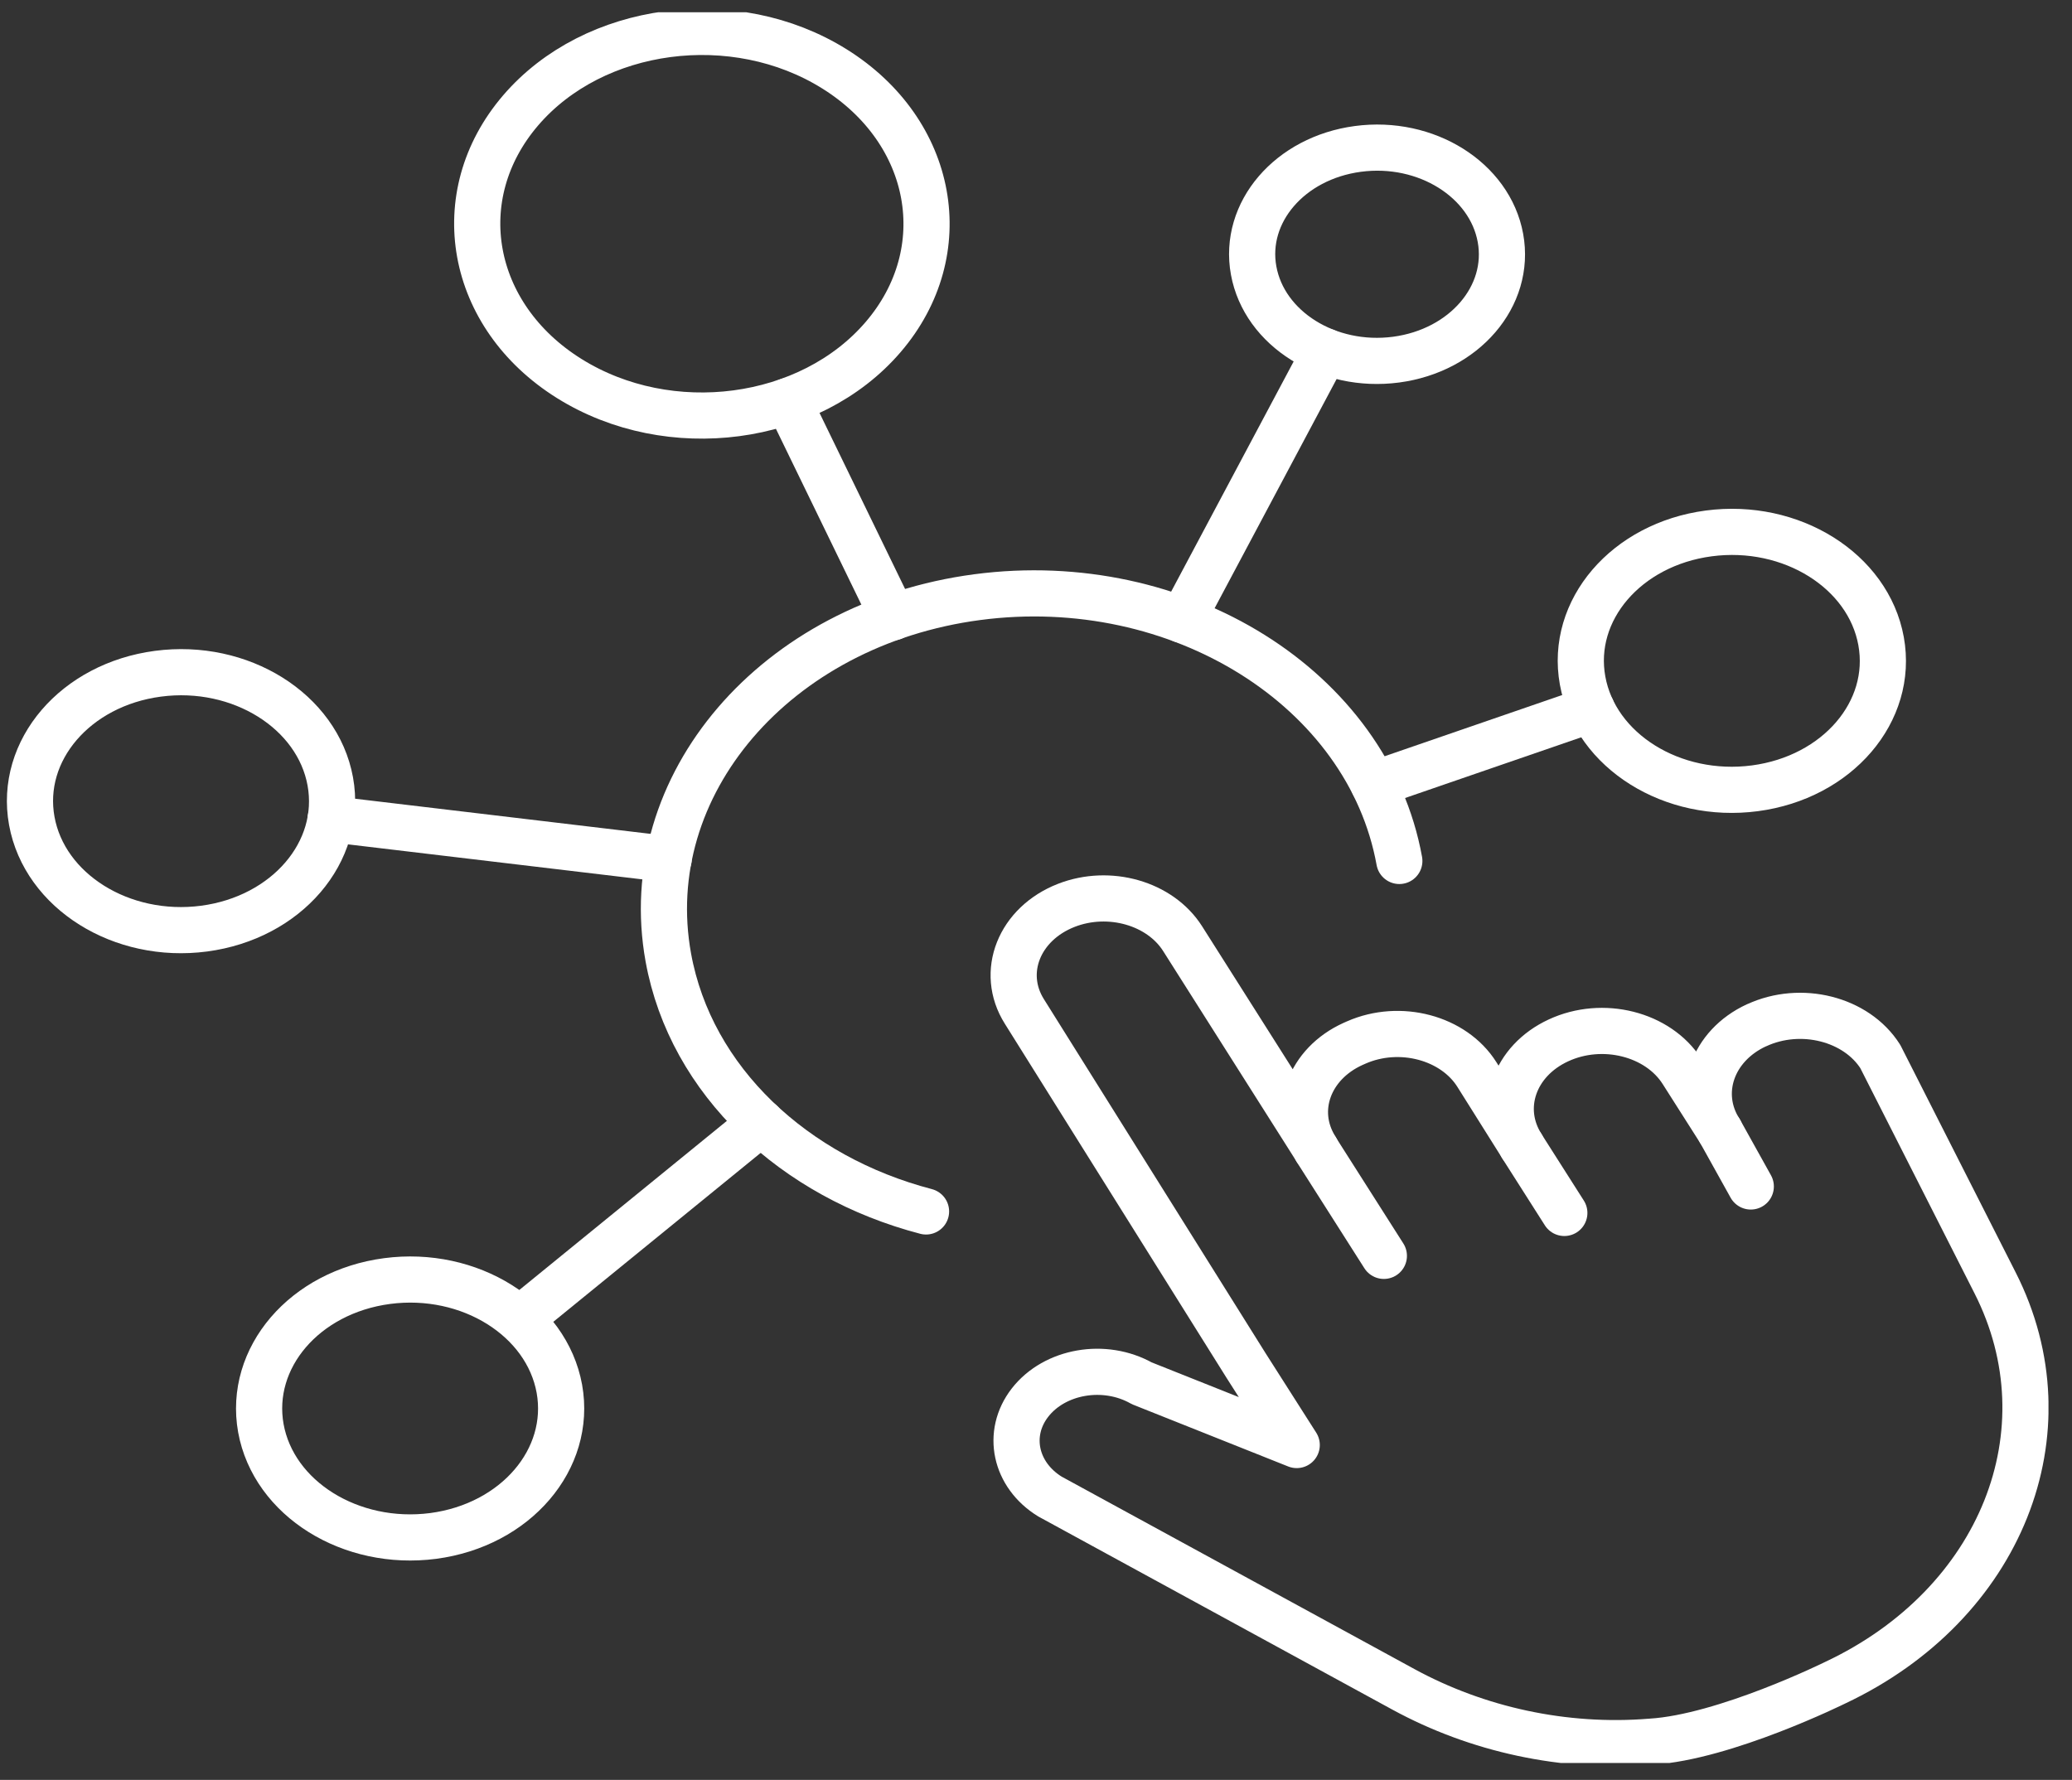 <svg width="71" height="61" viewBox="0 0 71 61" fill="none" xmlns="http://www.w3.org/2000/svg">
<rect x="0" y="0" width="71" height="61" fill="#333333" stroke="none"/>
<g clip-path="url(#clip0_2967_14505)">
<path d="M47.95 29.506C46.88 23.599 40.405 19.551 33.488 20.465C26.57 21.379 21.831 26.908 22.901 32.815C23.671 37.056 27.23 40.343 31.732 41.518" stroke="white" stroke-width="1.582" stroke-linecap="round" stroke-linejoin="round"/>
<path d="M14.845 52.639C17.671 52.265 19.6 50.01 19.168 47.596C18.73 45.183 16.089 43.531 13.263 43.904C10.437 44.278 8.507 46.534 8.939 48.947C9.377 51.36 12.018 53.008 14.845 52.639Z" stroke="white" stroke-width="1.582" stroke-linecap="round" stroke-linejoin="round"/>
<path d="M30.263 11.55C32.774 8.62 32.028 4.507 28.597 2.363C25.167 0.219 20.35 0.856 17.839 3.785C15.328 6.715 16.074 10.828 19.505 12.972C22.935 15.117 27.752 14.48 30.263 11.55Z" stroke="white" stroke-width="1.582" stroke-linecap="round" stroke-linejoin="round"/>
<path d="M60.135 27.016C62.961 26.642 64.896 24.387 64.458 21.973C64.021 19.56 61.379 17.907 58.553 18.281C55.727 18.655 53.792 20.911 54.23 23.324C54.667 25.737 57.309 27.39 60.135 27.016Z" stroke="white" stroke-width="1.582" stroke-linecap="round" stroke-linejoin="round"/>
<path d="M6.994 31.825C9.82 31.451 11.755 29.195 11.318 26.782C10.88 24.369 8.238 22.716 5.412 23.09C2.586 23.463 0.651 25.719 1.089 28.133C1.527 30.546 4.168 32.198 6.994 31.825Z" stroke="white" stroke-width="1.582" stroke-linecap="round" stroke-linejoin="round"/>
<path d="M47.84 12.325C50.176 12.014 51.779 10.15 51.415 8.155C51.051 6.161 48.868 4.792 46.532 5.103C44.197 5.413 42.594 7.277 42.958 9.272C43.322 11.267 45.504 12.635 47.84 12.325Z" stroke="white" stroke-width="1.582" stroke-linecap="round" stroke-linejoin="round"/>
<path d="M60.188 35.138C58.669 35.84 58.11 37.466 58.933 38.758L57.641 36.727C56.819 35.431 54.915 34.953 53.402 35.656C51.883 36.358 51.325 37.979 52.147 39.276L50.608 36.826C49.812 35.561 47.971 35.07 46.474 35.728L46.363 35.777C44.861 36.457 44.281 38.042 45.066 39.33L45.108 39.402L40.522 32.166C39.752 30.955 38.012 30.455 36.541 31.027C34.922 31.658 34.258 33.324 35.102 34.665L42.704 46.808L44.434 49.523L39.124 47.407C37.848 46.687 36.135 46.984 35.291 48.074C34.474 49.132 34.78 50.55 35.977 51.288L48.093 57.898C50.613 59.271 53.592 59.933 56.571 59.69C59.107 59.537 62.887 57.668 62.887 57.668C68.576 54.989 70.948 49.055 68.365 43.967L64.432 36.21C63.609 34.913 61.706 34.436 60.193 35.138H60.188Z" stroke="white" stroke-width="1.582" stroke-linecap="round" stroke-linejoin="round"/>
<path d="M45.105 39.402L47.42 43.04" stroke="white" stroke-width="1.582" stroke-linecap="round" stroke-linejoin="round"/>
<path d="M52.148 39.281L53.604 41.569" stroke="white" stroke-width="1.582" stroke-linecap="round" stroke-linejoin="round"/>
<path d="M58.934 38.758L59.993 40.662" stroke="white" stroke-width="1.582" stroke-linecap="round" stroke-linejoin="round"/>
<path d="M54.545 24.307L47.074 26.882" stroke="white" stroke-width="1.582" stroke-linecap="round" stroke-linejoin="round"/>
<path d="M45.41 12.041L40.512 21.244" stroke="white" stroke-width="1.582" stroke-linecap="round" stroke-linejoin="round"/>
<path d="M27.004 13.742L30.605 21.153" stroke="white" stroke-width="1.582" stroke-linecap="round" stroke-linejoin="round"/>
<path d="M11.328 28.07L22.912 29.448" stroke="white" stroke-width="1.582" stroke-linecap="round" stroke-linejoin="round"/>
<path d="M18.023 45.044L26.085 38.475" stroke="white" stroke-width="1.582" stroke-linecap="round" stroke-linejoin="round"/>
</g>
<defs>
<clipPath id="clip0_2967_14505">
<rect width="69.96" height="60" fill="white" transform="translate(0.234 0.42)"/>
</clipPath>
</defs>
</svg>
